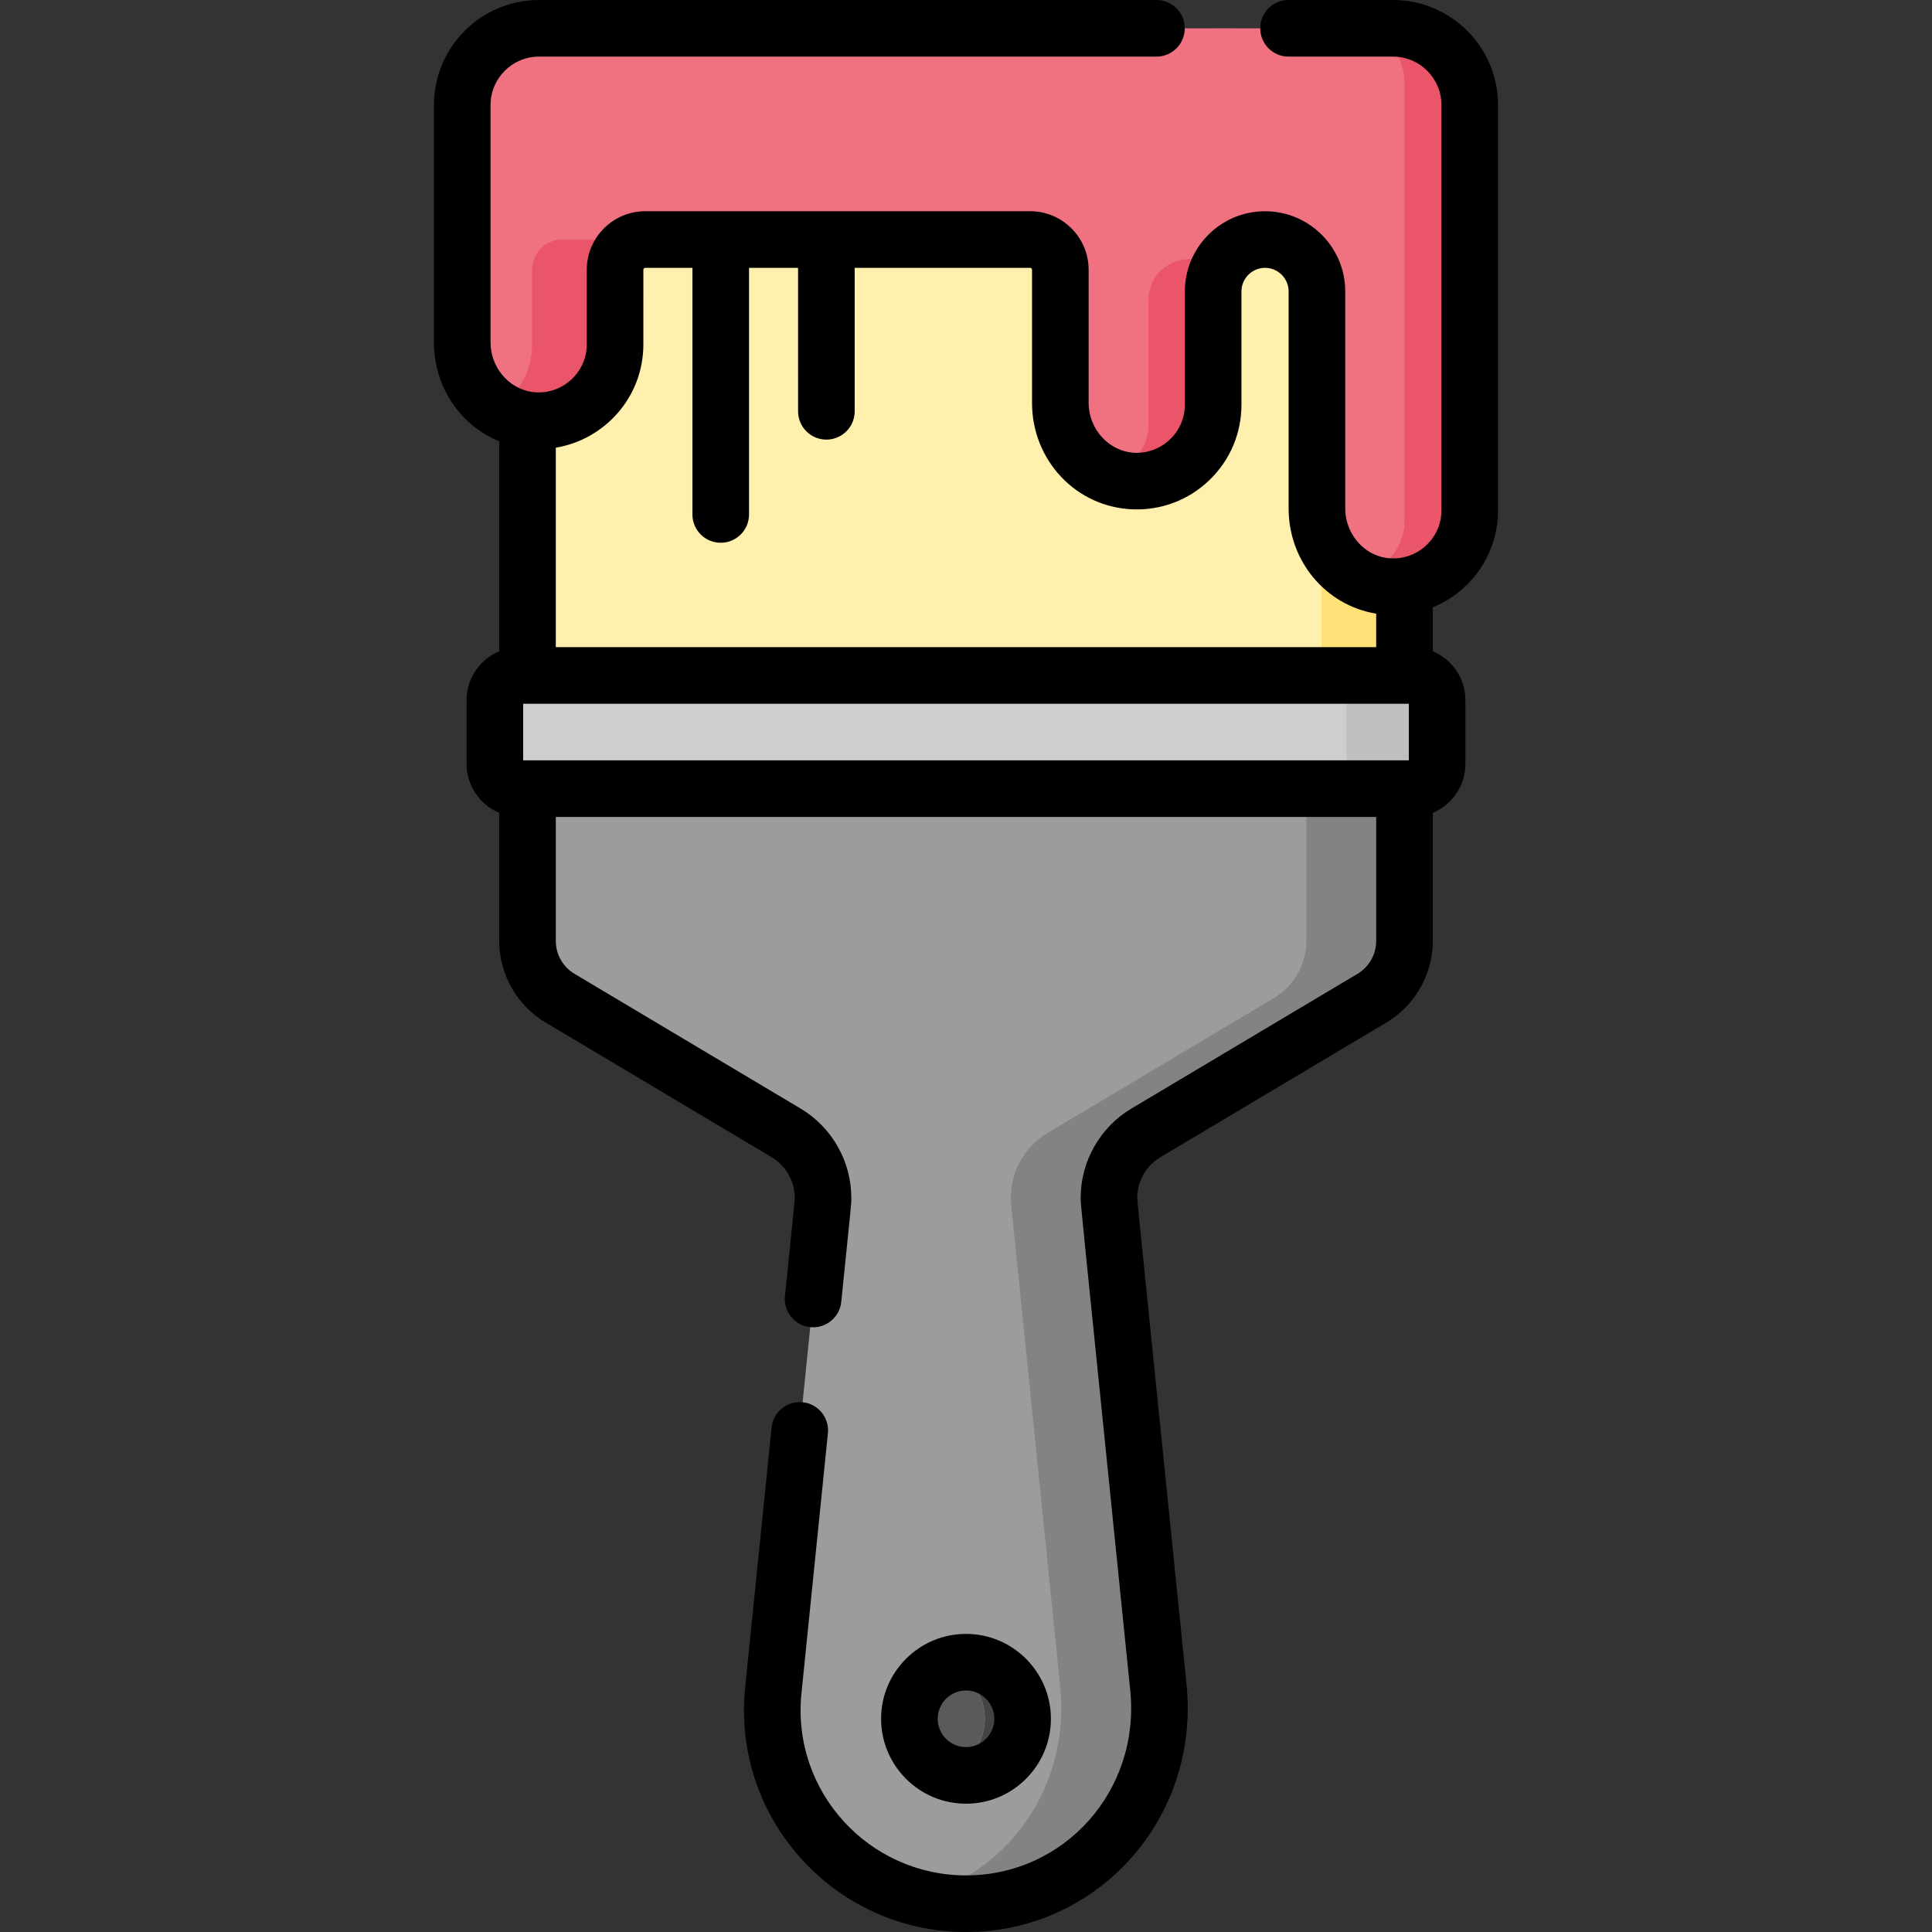 <svg id="Capa_1" enable-background="new 0 0 512 512" height="512" viewBox="0 0 512 512" width="512" xmlns="http://www.w3.org/2000/svg"><rect x="0" y="0" width="512" height="512" fill="#333333" stroke="none"/><g><g><path d="m139.8 191.113v58.243c0 6.211 3.269 11.964 8.605 15.144l59.944 35.722c6.678 3.98 10.445 11.469 9.658 19.203l-13.071 128.531c-2.626 25.824 14.304 48.622 38.053 54.84h9.999c6.093-1.594 11.963-4.319 17.283-8.193 14.901-10.852 22.579-29.073 20.714-47.413l-12.993-127.765c-.787-7.734 2.98-15.223 9.658-19.203l59.944-35.722c5.336-3.18 8.605-8.933 8.605-15.144 0-11.922 0-46.481 0-58.243z" fill="#9c9c9c"/><path d="m346.201 191.113v58.243c0 6.211-3.269 11.964-8.605 15.144l-59.944 35.722c-6.678 3.98-10.445 11.469-9.659 19.203l12.993 127.765c1.865 18.339-5.814 36.56-20.714 47.413-5.32 3.875-11.19 6.6-17.283 8.193 34.309 8.982 67.749-18.708 63.996-55.606l-12.993-127.765c-.787-7.734 2.98-15.223 9.659-19.203l59.944-35.722c5.336-3.18 8.605-8.933 8.605-15.144 0-6.793 0-51.073 0-58.243z" fill="#838383"/><path d="m139.8 37.459h227.046v153.654h-227.046z" fill="#fff0ad"/><path d="m350.201 37.459h21.999v153.654h-21.999z" fill="#ffe177"/><g><path d="m191.004 143.83c-4.142 0-7.5-3.358-7.5-7.5v-98.871c0-4.142 3.358-7.5 7.5-7.5s7.5 3.358 7.5 7.5v98.871c-.001 4.142-3.358 7.5-7.5 7.5z" fill="#ffe177"/></g><g><path d="m219.002 106.736c-4.142 0-7.5-3.358-7.5-7.5v-61.777c0-4.142 3.358-7.5 7.5-7.5s7.5 3.358 7.5 7.5v61.777c0 4.142-3.358 7.5-7.5 7.5z" fill="#ffe177"/></g><path d="m313.247 63.479c-7.593 0-13.749 6.156-13.749 13.749v30.02c0 7.091-3.649 13.326-9.168 16.943 2.946 1.95 6.413 3.159 10.18 3.293 11.52.41 20.987-8.807 20.987-20.236v-30.02c0-3.088 1.031-5.929 2.75-8.224-2.509-3.348-6.495-5.525-11-5.525z" fill="#eb5569"/><path d="m369.16 7.504h-21.999c11.229 0 20.332 9.103 20.332 20.332v107.41c0 7.092-3.649 13.326-9.168 16.943 2.946 1.95 6.413 3.159 10.18 3.293 11.52.41 20.987-8.807 20.987-20.236v-107.41c0-11.229-9.103-20.332-20.332-20.332z" fill="#eb5569"/><path d="m369.401 13.35c-2.44-3.11-5.997-4.896-9.722-5.122l-11.471-.697.006.027c-1.552-.08 13.352-.053-205.357-.053-11.235 0-20.349 9.108-20.349 20.343v62.916c0 7.21 3.695 13.699 9.331 17.429h3.837c5.033 0 9.561-3.059 11.44-7.729.588-1.463.891-3.025.891-4.602v-18.337c0-5.376 3.7-10.045 8.934-11.273l11.814-2.772h104.244c4.418 0 8 3.582 8 8v35.284c0 7.21 3.695 13.699 9.331 17.429v.139h2.669c6.259 0 11.333-5.074 11.333-11.333v-33.479c0-3.245 1.451-6.407 4.137-8.548 2.102-1.675 4.794-2.428 7.48-2.315l8.299.347c1-.915 3.955-5.209 10.335-5.509 7.896-.372 14.414 5.92 14.414 13.734v57.533c0 6.567 2.991 13.025 9.331 17.428 5.555 0 10.569-3.331 12.722-8.452l.074-.176c.712-1.694 1.079-3.513 1.079-5.35v-116.366c-.003-3.058-.914-6.09-2.802-8.496z" fill="#f07281"/><path d="m141.007 71.479v19.771c0 7.092-3.649 13.326-9.168 16.943 2.946 1.95 6.413 3.159 10.18 3.293 11.52.41 20.987-8.807 20.987-20.236v-19.771c0-4.418 3.582-8 8-8h-21.999c-4.419 0-8 3.582-8 8z" fill="#eb5569"/><path d="m256 440.479c-1.756 0-3.434.317-5 .872 5.822 2.061 9.999 7.599 9.999 14.127s-4.178 12.066-9.999 14.127c1.566.554 3.244.872 5 .872 8.284 0 14.999-6.715 14.999-14.999s-6.715-14.999-14.999-14.999z" fill="#444"/><path d="m241.001 455.478c0 6.071 3.612 11.287 8.801 13.644l1.198.483c5.822-2.061 9.999-7.599 9.999-14.127s-4.178-12.066-9.999-14.127c-6.679 2.618-9.999 8.277-9.999 14.127z" fill="#5a5a5a"/><path d="m358.281 179c-11.277 0-206.829 0-220.561 0-3.63 0-6.573 2.943-6.573 6.573v16.854c0 3.63 2.943 6.573 6.573 6.573h220.561c3.63 0 6.573-2.943 6.573-6.573v-16.854c-.001-3.63-2.943-6.573-6.573-6.573z" fill="#cecece"/><path d="m374.281 179h-24c3.63 0 6.573 2.943 6.573 6.573v16.854c0 3.63-2.943 6.573-6.573 6.573h24c3.63 0 6.573-2.943 6.573-6.573v-16.854c-.001-3.63-2.943-6.573-6.573-6.573z" fill="#bfbfbf"/></g><g><path d="m369.167 0h-27.693c-4.142 0-7.5 3.358-7.5 7.5s3.358 7.5 7.5 7.5h27.693c7.076 0 12.833 5.757 12.833 12.833v107.417c0 6.378-4.713 11.663-10.836 12.59-.014.002-.028.002-.041.004-8.306 1.216-14.622-5.636-14.622-13.08v-57.535c0-11.717-9.533-21.25-21.25-21.25-11.716 0-21.25 9.532-21.25 21.25v30.021c0 7.215-6.039 13-13.222 12.742-6.771-.241-12.278-6.174-12.278-13.227v-35.286c0-8.547-6.953-15.5-15.5-15.5-12.392 0-89.712 0-102 0-8.547 0-15.5 6.953-15.5 15.5v19.771c0 7.806-7.003 13.743-14.597 12.606-.003 0-.005 0-.008-.001-6.122-.936-10.896-6.525-10.896-13.09v-62.932c0-7.076 5.757-12.833 12.833-12.833h163.64c4.142 0 7.5-3.358 7.5-7.5s-3.358-7.5-7.5-7.5h-163.64c-15.347 0-27.833 12.486-27.833 27.833v62.931c0 11.88 7.095 22.009 17.293 26.187v55.639c-5.073 2.129-8.646 7.145-8.646 12.982v16.854c0 5.837 3.573 10.854 8.646 12.982v33.957c0 8.807 4.7 17.079 12.266 21.587l59.948 35.724c3.764 2.243 6.102 6.355 6.102 10.733 0 1 .093-.274-2.587 26.073-.419 4.121 2.582 7.801 6.703 8.22 4.114.422 7.801-2.582 8.22-6.703 2.768-27.218 2.664-25.68 2.664-27.591 0-9.634-5.143-18.685-13.423-23.619l-59.948-35.724c-3.05-1.817-4.944-5.151-4.944-8.702v-32.863h217.413v32.866c0 3.55-1.895 6.884-4.944 8.702l-59.948 35.724c-8.28 4.934-13.423 13.984-13.423 23.619 0 2.074-.838-6.85 13.135 130.558 2.703 26.564-17.454 49.031-43.527 49.031-25.717 0-46.254-22.193-43.605-48.264l7.008-68.914c.419-4.121-2.582-7.801-6.703-8.22-4.117-.426-7.802 2.582-8.22 6.703l-7.008 68.915c-3.542 34.83 23.878 64.78 58.528 64.78 35.135 0 62.025-30.353 58.45-65.547-13.776-135.472-13.058-128.056-13.058-129.042 0-4.377 2.338-8.49 6.102-10.733l59.948-35.724c7.566-4.508 12.266-12.78 12.266-21.587v-33.957c5.073-2.129 8.646-7.145 8.646-12.982v-16.854c0-5.837-3.573-10.854-8.646-12.982v-11.643c10.131-4.139 17.292-14.096 17.292-25.699v-107.417c0-15.347-12.486-27.833-27.833-27.833zm-198.667 71.479c0-.276.224-.5.5-.5h12.5v65.355c0 4.142 3.358 7.5 7.5 7.5s7.5-3.358 7.5-7.5v-65.355h13v38.021c0 4.142 3.358 7.5 7.5 7.5s7.5-3.358 7.5-7.5v-38.021h46.5c.276 0 .5.224.5.5v35.286c0 15.29 11.748 27.684 26.745 28.217 7.402.266 14.684-2.368 20.273-7.762 5.602-5.407 8.481-12.567 8.481-19.97v-30.021c0-3.446 2.804-6.25 6.25-6.25s6.25 2.804 6.25 6.25v57.536c0 13.838 9.74 25.646 23.207 27.865v8.87h-217.413v-52.865c12.818-2.092 23.207-13.273 23.207-27.385zm-31.853 130.021v-15h234.706v15c-15.225 0-226.313 0-234.706 0z"/><path d="m278.5 455.5c0-12.407-10.093-22.5-22.5-22.5s-22.5 10.093-22.5 22.5 10.093 22.5 22.5 22.5 22.5-10.093 22.5-22.5zm-30 0c0-4.136 3.364-7.5 7.5-7.5s7.5 3.364 7.5 7.5-3.364 7.5-7.5 7.5-7.5-3.364-7.5-7.5z"/></g></g></svg>